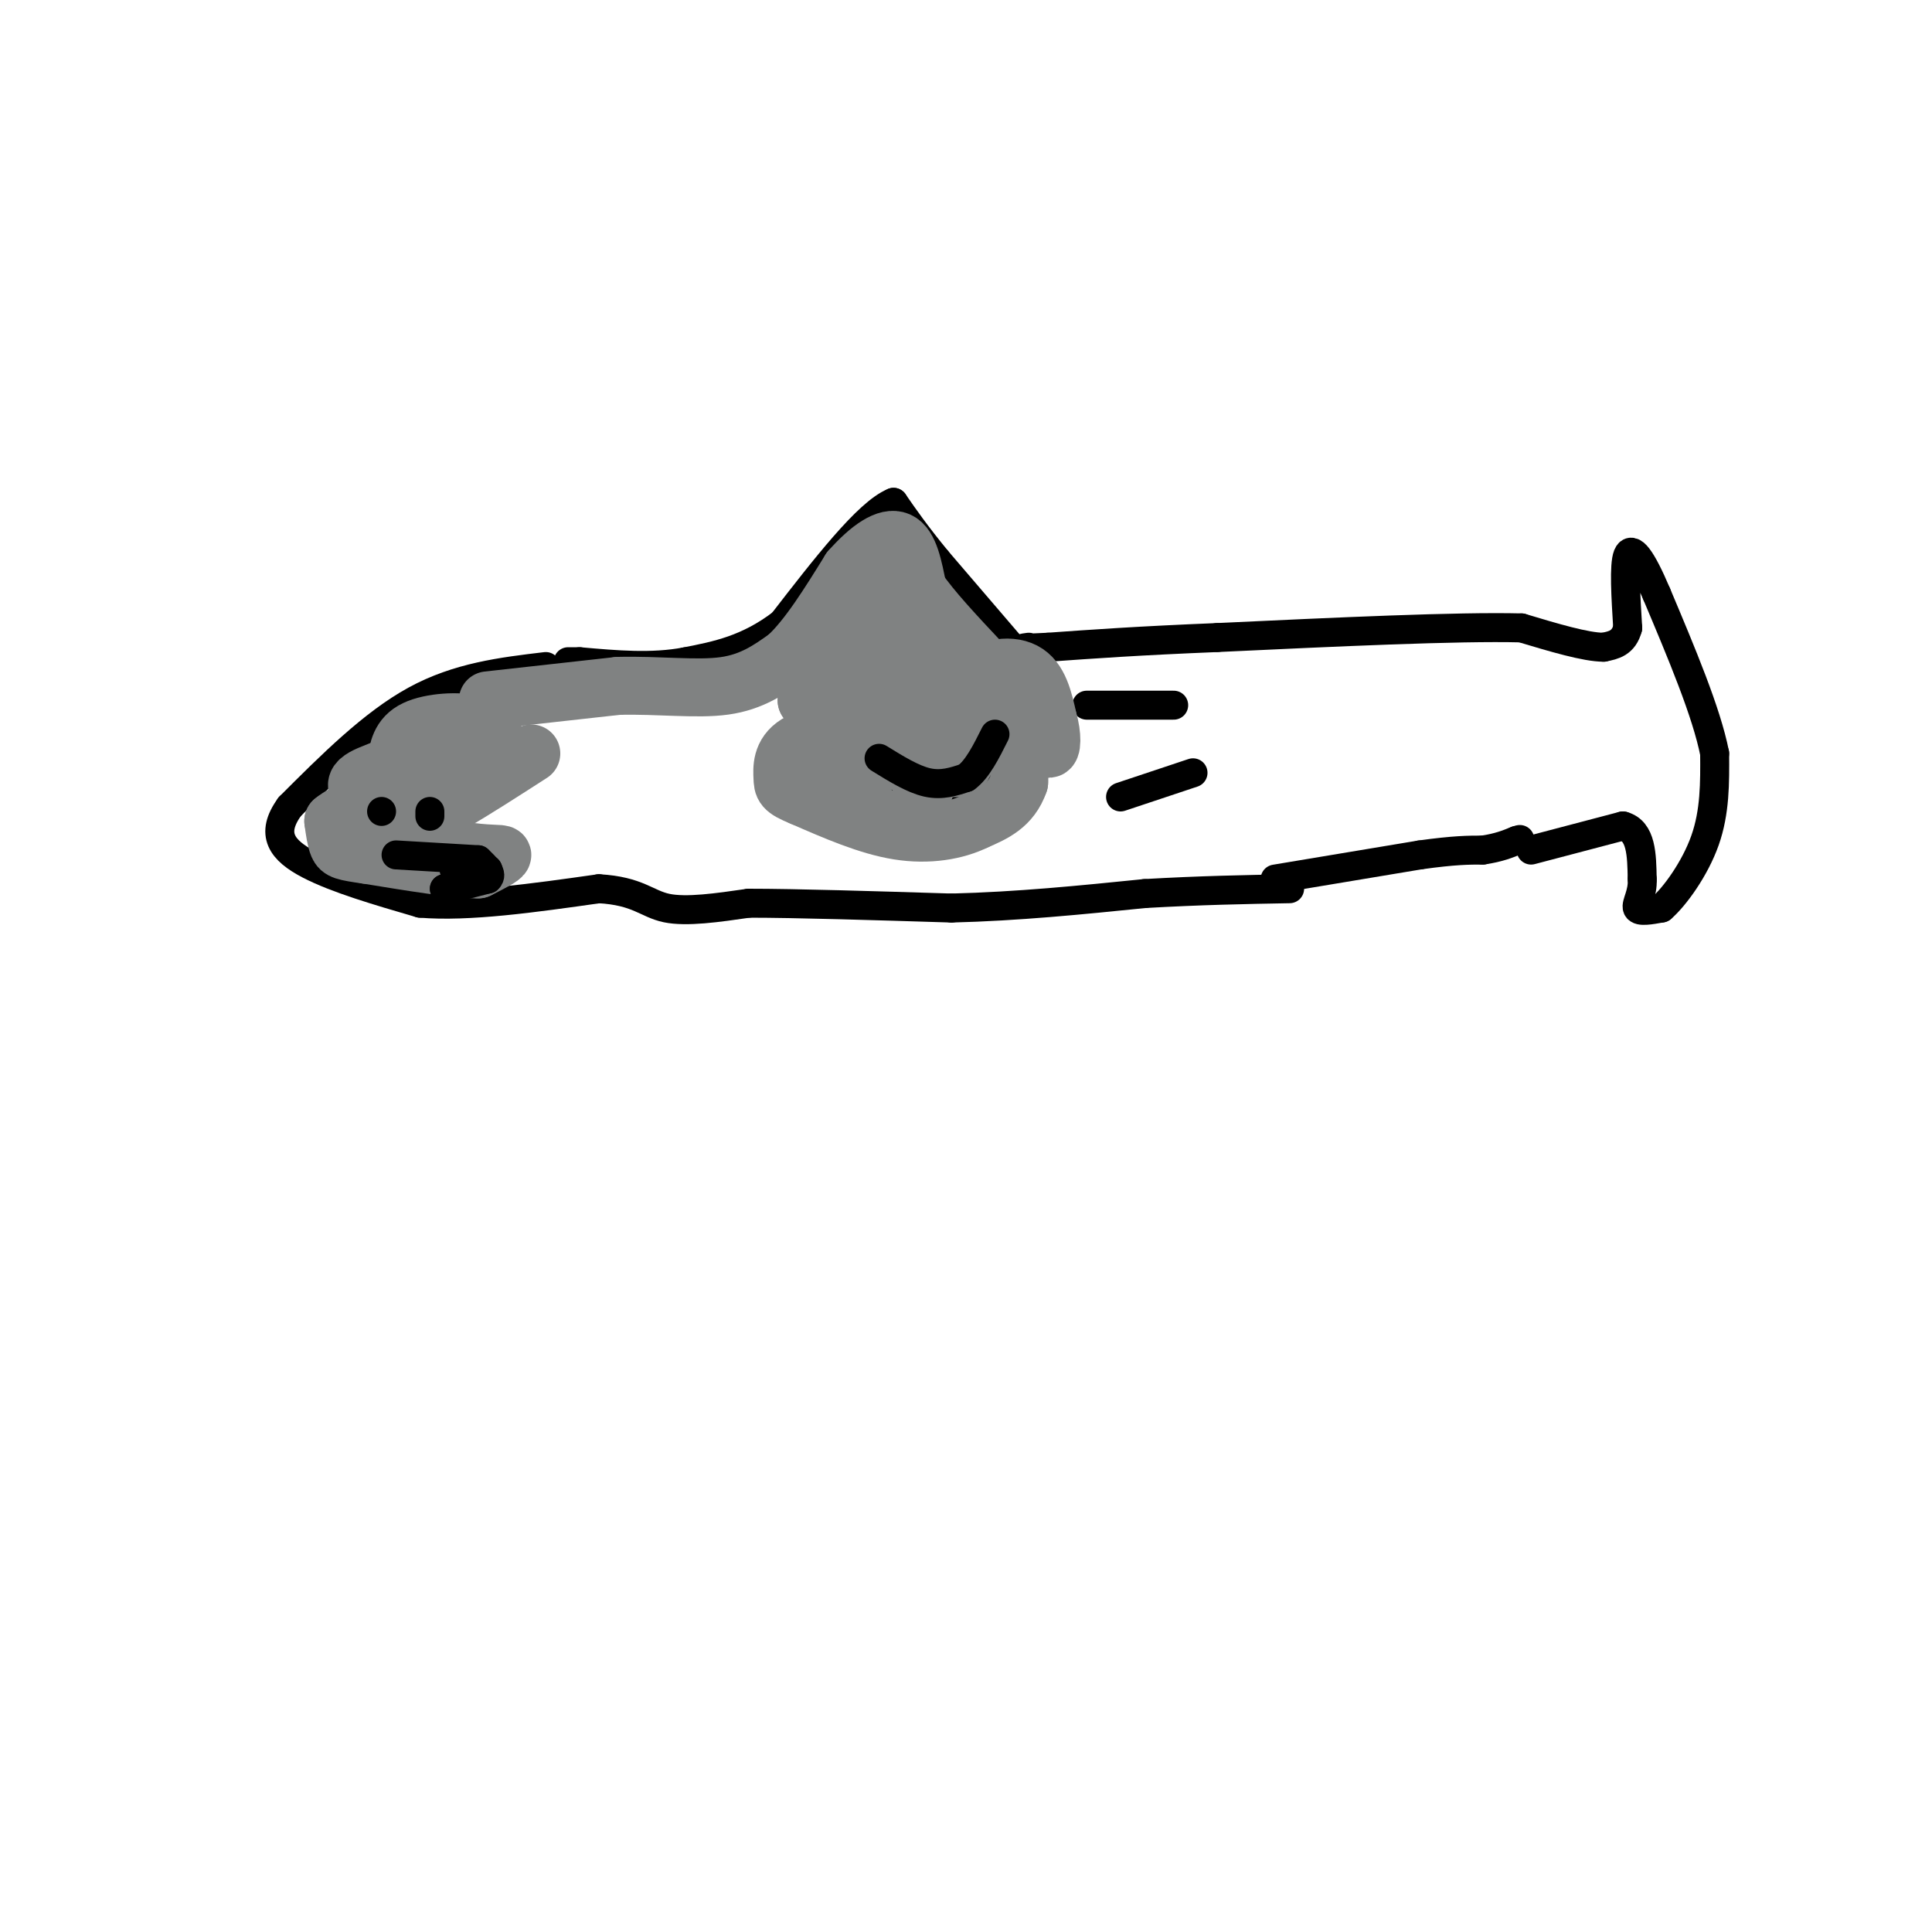 <svg viewBox='0 0 400 400' version='1.1' xmlns='http://www.w3.org/2000/svg' xmlns:xlink='http://www.w3.org/1999/xlink'><g fill='none' stroke='#000000' stroke-width='6' stroke-linecap='round' stroke-linejoin='round'><path d='M113,138c-9.083,1.083 -18.167,2.167 -27,7c-8.833,4.833 -17.417,13.417 -26,22'/><path d='M60,167c-4.178,5.733 -1.622,9.067 4,12c5.622,2.933 14.311,5.467 23,8'/><path d='M87,187c10.000,0.833 23.500,-1.083 37,-3'/><path d='M124,184c8.111,0.467 9.889,3.133 14,4c4.111,0.867 10.556,-0.067 17,-1'/><path d='M155,187c9.833,0.000 25.917,0.500 42,1'/><path d='M197,188c13.667,-0.333 26.833,-1.667 40,-3'/><path d='M237,185c11.667,-0.667 20.833,-0.833 30,-1'/><path d='M174,151c1.833,5.250 3.667,10.500 8,13c4.333,2.500 11.167,2.250 18,2'/><path d='M200,166c4.578,-0.711 7.022,-3.489 8,-6c0.978,-2.511 0.489,-4.756 0,-7'/><path d='M208,153c0.000,-1.167 0.000,-0.583 0,0'/><path d='M225,146c0.000,0.000 18.000,0.000 18,0'/><path d='M232,165c0.000,0.000 15.000,-5.000 15,-5'/><path d='M264,182c0.000,0.000 30.000,-5.000 30,-5'/><path d='M294,177c7.167,-1.000 10.083,-1.000 13,-1'/><path d='M307,176c3.333,-0.500 5.167,-1.250 7,-2'/><path d='M314,174c1.167,-0.333 0.583,-0.167 0,0'/><path d='M317,176c0.000,0.000 19.000,-5.000 19,-5'/><path d='M336,171c3.833,1.000 3.917,6.000 4,11'/><path d='M340,182c0.178,3.044 -1.378,5.156 -1,6c0.378,0.844 2.689,0.422 5,0'/><path d='M344,188c2.689,-2.311 6.911,-8.089 9,-14c2.089,-5.911 2.044,-11.956 2,-18'/><path d='M355,156c-1.667,-8.500 -6.833,-20.750 -12,-33'/><path d='M343,123c-3.200,-7.578 -5.200,-10.022 -6,-8c-0.800,2.022 -0.400,8.511 0,15'/><path d='M337,130c-0.833,3.167 -2.917,3.583 -5,4'/><path d='M332,134c-3.667,0.000 -10.333,-2.000 -17,-4'/><path d='M315,130c-13.333,-0.333 -38.167,0.833 -63,2'/><path d='M252,132c-16.333,0.667 -25.667,1.333 -35,2'/><path d='M217,134c-6.500,0.333 -5.250,0.167 -4,0'/><path d='M212,137c0.000,0.000 -18.000,-21.000 -18,-21'/><path d='M194,116c-4.500,-5.500 -6.750,-8.750 -9,-12'/><path d='M185,104c-5.333,2.167 -14.167,13.583 -23,25'/><path d='M162,129c-7.167,5.500 -13.583,6.750 -20,8'/><path d='M142,137c-7.000,1.333 -14.500,0.667 -22,0'/><path d='M120,137c-3.833,0.000 -2.417,0.000 -1,0'/></g>
<g fill='none' stroke='#808282' stroke-width='12' stroke-linecap='round' stroke-linejoin='round'><path d='M102,151c0.000,0.000 -17.000,8.000 -17,8'/><path d='M85,159c-5.333,3.167 -10.167,7.083 -15,11'/><path d='M70,170c1.667,2.833 13.333,4.417 25,6'/><path d='M95,176c6.111,1.022 8.889,0.578 9,1c0.111,0.422 -2.444,1.711 -5,3'/><path d='M99,180c-4.667,0.000 -13.833,-1.500 -23,-3'/><path d='M76,177c-4.867,-0.689 -5.533,-0.911 -6,-2c-0.467,-1.089 -0.733,-3.044 -1,-5'/><path d='M69,170c2.333,-2.000 8.667,-4.500 15,-7'/><path d='M84,163c5.978,-2.644 13.422,-5.756 16,-8c2.578,-2.244 0.289,-3.622 -2,-5'/><path d='M98,150c-2.800,-0.867 -8.800,-0.533 -12,1c-3.200,1.533 -3.600,4.267 -4,7'/><path d='M82,158c-3.119,1.821 -8.917,2.875 -8,5c0.917,2.125 8.548,5.321 13,6c4.452,0.679 5.726,-1.161 7,-3'/><path d='M94,166c3.833,-2.167 9.917,-6.083 16,-10'/></g>
<g fill='none' stroke='#000000' stroke-width='6' stroke-linecap='round' stroke-linejoin='round'><path d='M79,168c0.000,0.000 0.000,0.000 0,0'/><path d='M89,168c0.000,0.000 0.000,1.000 0,1'/><path d='M82,177c0.000,0.000 17.000,1.000 17,1'/><path d='M94,180c0.000,0.000 7.000,0.000 7,0'/><path d='M101,180c-0.333,0.667 -4.667,2.333 -9,4'/><path d='M92,184c0.000,0.333 4.500,-0.833 9,-2'/><path d='M101,182c1.167,-1.000 -0.417,-2.500 -2,-4'/></g>
<g fill='none' stroke='#808282' stroke-width='12' stroke-linecap='round' stroke-linejoin='round'><path d='M101,145c0.000,0.000 27.000,-3.000 27,-3'/><path d='M128,142c8.511,-0.200 16.289,0.800 22,0c5.711,-0.800 9.356,-3.400 13,-6'/><path d='M163,136c4.333,-4.000 8.667,-11.000 13,-18'/><path d='M176,118c4.067,-4.578 7.733,-7.022 10,-6c2.267,1.022 3.133,5.511 4,10'/><path d='M190,122c2.833,4.167 7.917,9.583 13,15'/><path d='M203,137c-1.756,2.200 -12.644,0.200 -17,-3c-4.356,-3.200 -2.178,-7.600 0,-12'/><path d='M186,122c-0.089,0.178 -0.311,6.622 -3,10c-2.689,3.378 -7.844,3.689 -13,4'/><path d='M170,136c-0.156,1.733 5.956,4.067 11,5c5.044,0.933 9.022,0.467 13,0'/><path d='M194,141c-1.333,0.167 -11.167,0.583 -21,1'/><path d='M173,142c-4.500,0.667 -5.250,1.833 -6,3'/><path d='M167,145c1.202,-2.750 7.208,-11.125 11,-15c3.792,-3.875 5.369,-3.250 7,0c1.631,3.250 3.315,9.125 5,15'/><path d='M190,145c0.500,3.167 -0.750,3.583 -2,4'/><path d='M188,149c-1.333,1.167 -3.667,2.083 -6,3'/><path d='M182,152c-0.356,-0.067 1.756,-1.733 3,-1c1.244,0.733 1.622,3.867 2,7'/><path d='M187,158c2.333,1.333 7.167,1.167 12,1'/><path d='M199,159c2.333,-2.667 2.167,-9.833 2,-17'/><path d='M201,142c2.533,-3.756 7.867,-4.644 11,-3c3.133,1.644 4.067,5.822 5,10'/><path d='M217,149c0.956,3.244 0.844,6.356 0,6c-0.844,-0.356 -2.422,-4.178 -4,-8'/><path d='M213,147c-0.800,-3.511 -0.800,-8.289 -1,-6c-0.200,2.289 -0.600,11.644 -1,21'/><path d='M211,162c-1.667,4.833 -5.333,6.417 -9,8'/><path d='M202,170c-4.067,2.000 -9.733,3.000 -16,2c-6.267,-1.000 -13.133,-4.000 -20,-7'/><path d='M166,165c-3.976,-1.619 -3.917,-2.167 -4,-4c-0.083,-1.833 -0.310,-4.952 3,-7c3.310,-2.048 10.155,-3.024 17,-4'/><path d='M182,150c3.079,0.426 2.278,3.490 0,6c-2.278,2.510 -6.033,4.467 -8,4c-1.967,-0.467 -2.145,-3.356 -2,-5c0.145,-1.644 0.613,-2.041 4,-2c3.387,0.041 9.694,0.521 16,1'/><path d='M192,154c1.952,4.124 -1.168,13.934 -5,16c-3.832,2.066 -8.378,-3.611 -12,-9c-3.622,-5.389 -6.321,-10.489 -2,-10c4.321,0.489 15.663,6.568 18,8c2.337,1.432 -4.332,-1.784 -11,-5'/><path d='M180,154c-2.167,-1.000 -2.083,-1.000 -2,-1'/></g>
<g fill='none' stroke='#000000' stroke-width='6' stroke-linecap='round' stroke-linejoin='round'><path d='M182,157c3.500,2.167 7.000,4.333 10,5c3.000,0.667 5.500,-0.167 8,-1'/><path d='M200,161c2.333,-1.667 4.167,-5.333 6,-9'/></g>
</svg>